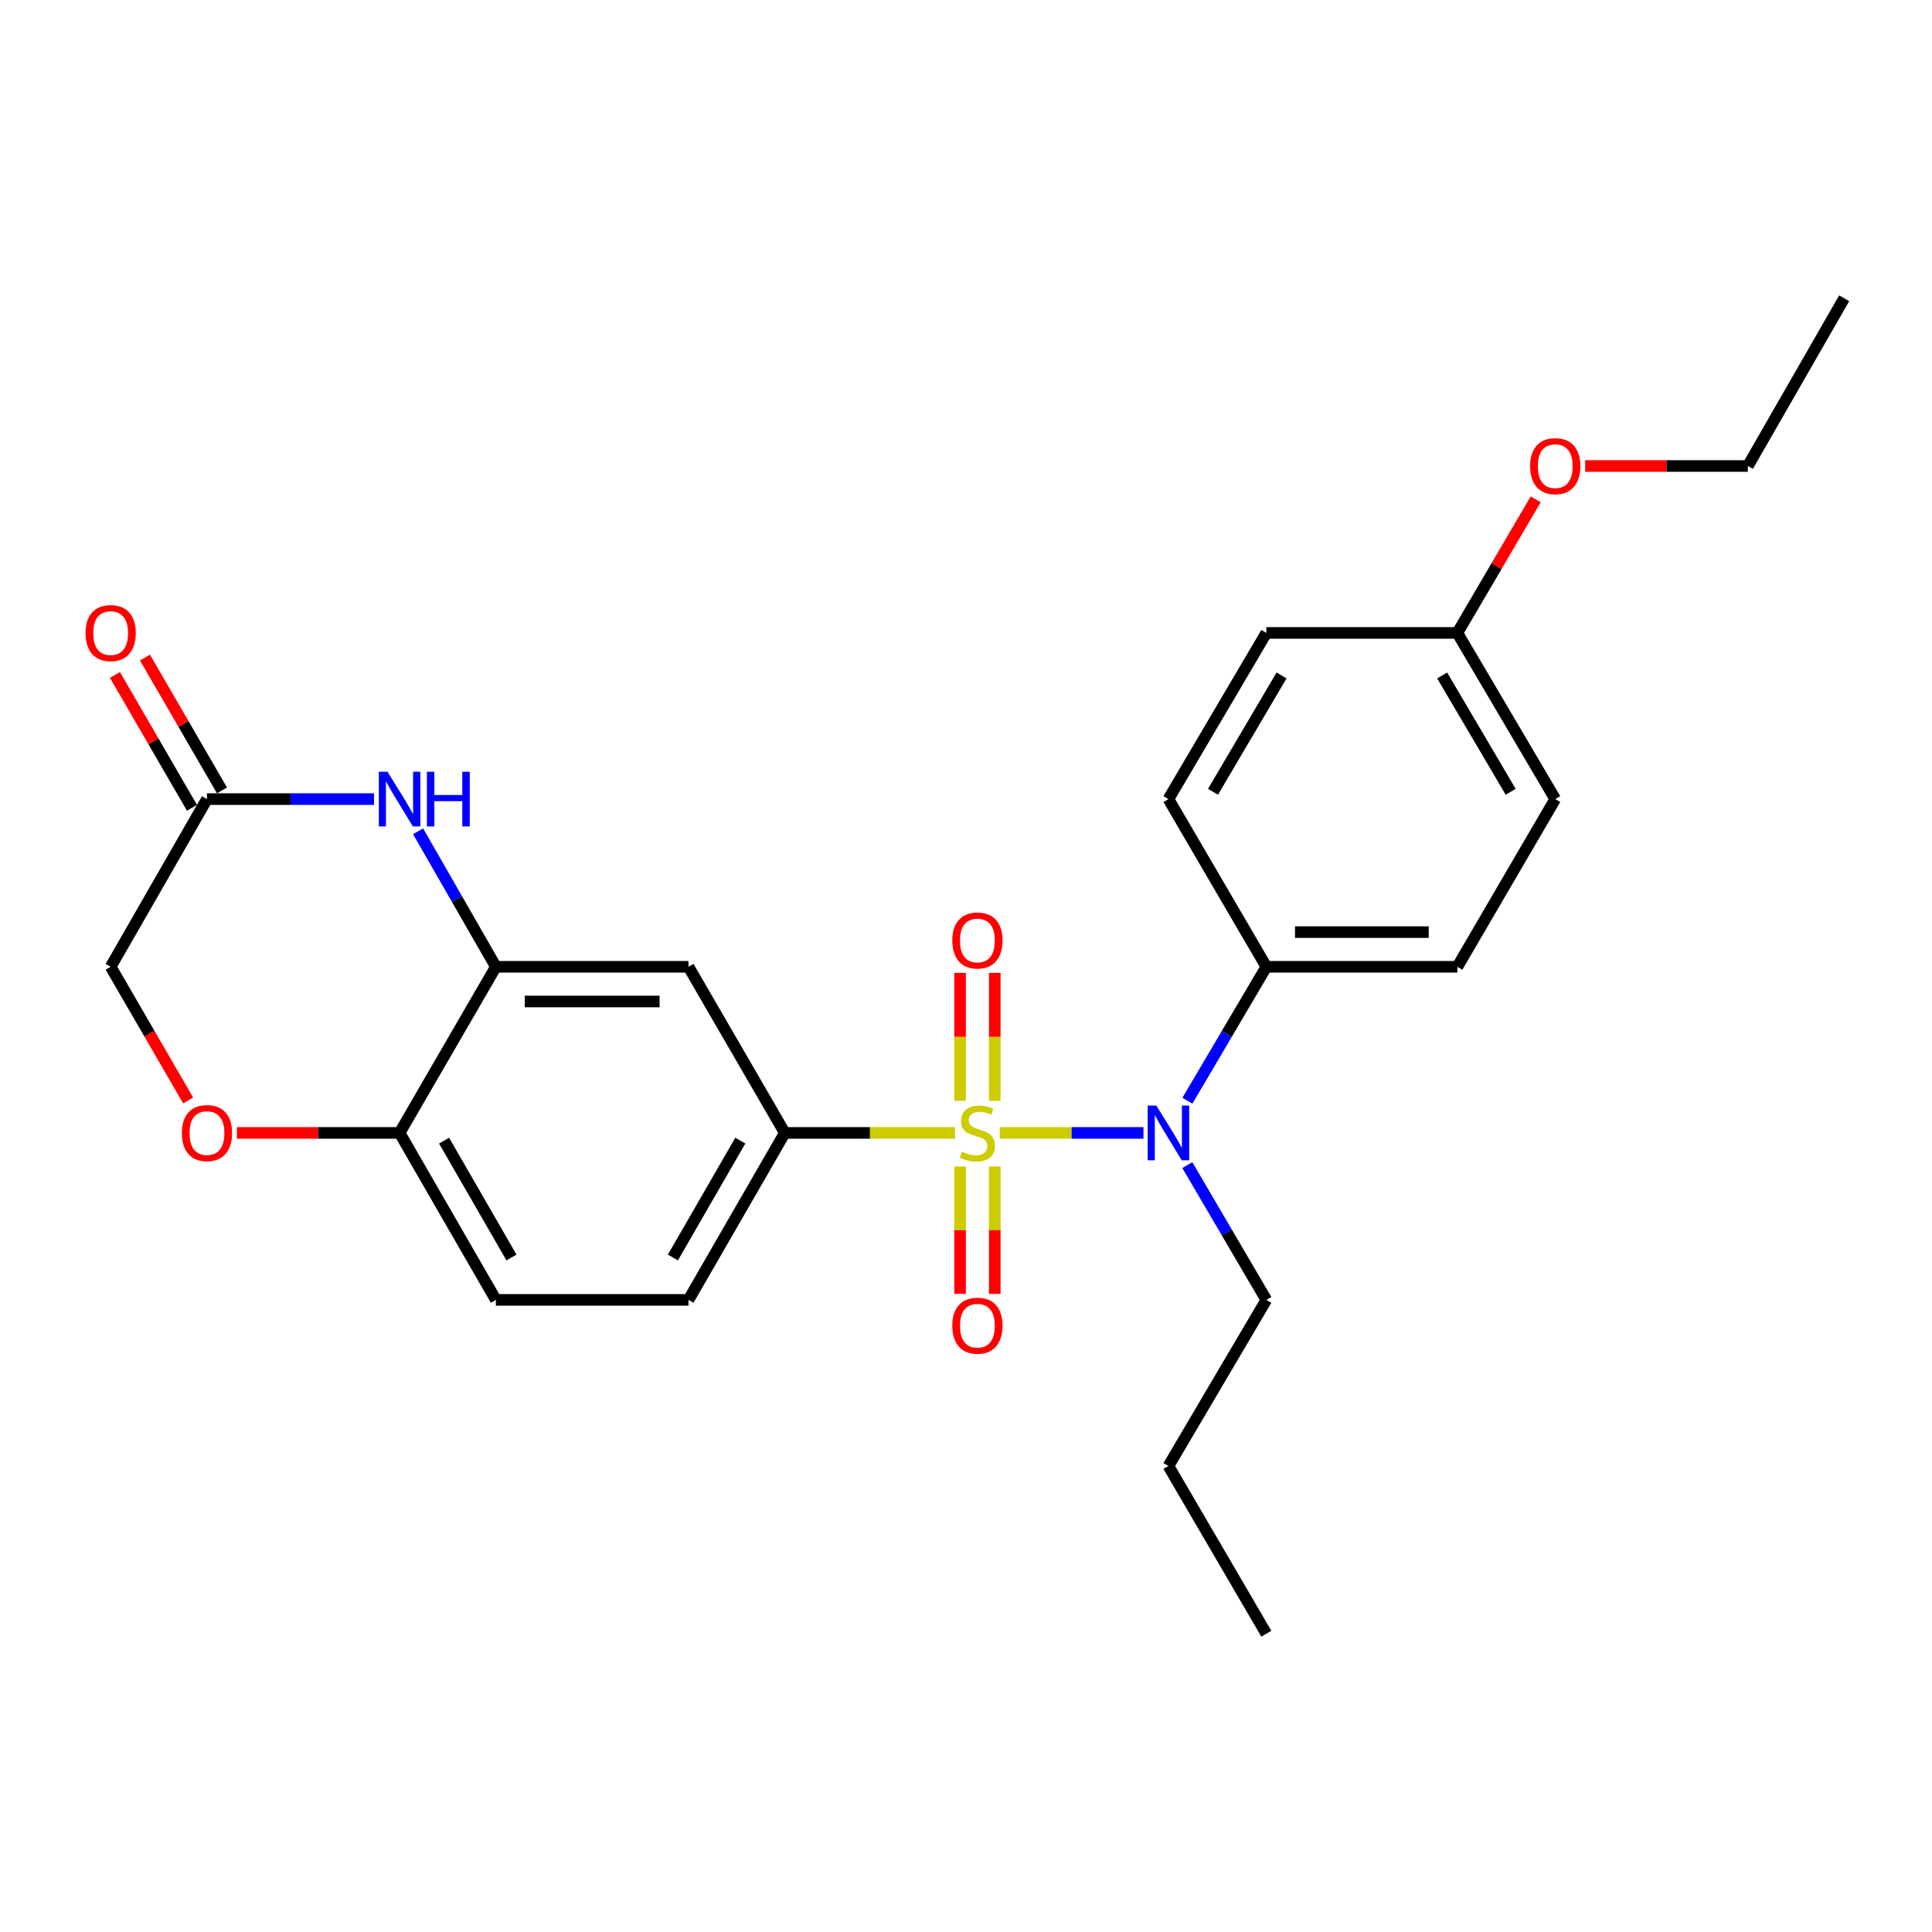 <?xml version='1.0' encoding='iso-8859-1'?>
<svg version='1.1' baseProfile='full'
              xmlns='http://www.w3.org/2000/svg'
                      xmlns:rdkit='http://www.rdkit.org/xml'
                      xmlns:xlink='http://www.w3.org/1999/xlink'
                  xml:space='preserve'
width='1000px' height='1000px' viewBox='0 0 1000 1000'>
<!-- END OF HEADER -->
<rect style='opacity:1.0;fill:#FFFFFF;stroke:none' width='1000' height='1000' x='0' y='0'> </rect>
<path class='bond-0' d='M 517.46,586.394 L 554.659,586.394' style='fill:none;fill-rule:evenodd;stroke:#CCCC00;stroke-width:6px;stroke-linecap:butt;stroke-linejoin:miter;stroke-opacity:1' />
<path class='bond-0' d='M 554.659,586.394 L 591.858,586.394' style='fill:none;fill-rule:evenodd;stroke:#0000FF;stroke-width:6px;stroke-linecap:butt;stroke-linejoin:miter;stroke-opacity:1' />
<path class='bond-1' d='M 494.336,586.394 L 450.277,586.394' style='fill:none;fill-rule:evenodd;stroke:#CCCC00;stroke-width:6px;stroke-linecap:butt;stroke-linejoin:miter;stroke-opacity:1' />
<path class='bond-1' d='M 450.277,586.394 L 406.218,586.394' style='fill:none;fill-rule:evenodd;stroke:#000000;stroke-width:6px;stroke-linecap:butt;stroke-linejoin:miter;stroke-opacity:1' />
<path class='bond-7' d='M 496.931,603.766 L 496.931,636.741' style='fill:none;fill-rule:evenodd;stroke:#CCCC00;stroke-width:6px;stroke-linecap:butt;stroke-linejoin:miter;stroke-opacity:1' />
<path class='bond-7' d='M 496.931,636.741 L 496.931,669.716' style='fill:none;fill-rule:evenodd;stroke:#FF0000;stroke-width:6px;stroke-linecap:butt;stroke-linejoin:miter;stroke-opacity:1' />
<path class='bond-7' d='M 514.886,603.766 L 514.886,636.741' style='fill:none;fill-rule:evenodd;stroke:#CCCC00;stroke-width:6px;stroke-linecap:butt;stroke-linejoin:miter;stroke-opacity:1' />
<path class='bond-7' d='M 514.886,636.741 L 514.886,669.716' style='fill:none;fill-rule:evenodd;stroke:#FF0000;stroke-width:6px;stroke-linecap:butt;stroke-linejoin:miter;stroke-opacity:1' />
<path class='bond-8' d='M 514.886,569.782 L 514.886,536.666' style='fill:none;fill-rule:evenodd;stroke:#CCCC00;stroke-width:6px;stroke-linecap:butt;stroke-linejoin:miter;stroke-opacity:1' />
<path class='bond-8' d='M 514.886,536.666 L 514.886,503.55' style='fill:none;fill-rule:evenodd;stroke:#FF0000;stroke-width:6px;stroke-linecap:butt;stroke-linejoin:miter;stroke-opacity:1' />
<path class='bond-8' d='M 496.931,569.782 L 496.931,536.666' style='fill:none;fill-rule:evenodd;stroke:#CCCC00;stroke-width:6px;stroke-linecap:butt;stroke-linejoin:miter;stroke-opacity:1' />
<path class='bond-8' d='M 496.931,536.666 L 496.931,503.55' style='fill:none;fill-rule:evenodd;stroke:#FF0000;stroke-width:6px;stroke-linecap:butt;stroke-linejoin:miter;stroke-opacity:1' />
<path class='bond-10' d='M 614.596,569.739 L 635.025,535.074' style='fill:none;fill-rule:evenodd;stroke:#0000FF;stroke-width:6px;stroke-linecap:butt;stroke-linejoin:miter;stroke-opacity:1' />
<path class='bond-10' d='M 635.025,535.074 L 655.454,500.409' style='fill:none;fill-rule:evenodd;stroke:#000000;stroke-width:6px;stroke-linecap:butt;stroke-linejoin:miter;stroke-opacity:1' />
<path class='bond-20' d='M 614.552,603.058 L 635.003,637.938' style='fill:none;fill-rule:evenodd;stroke:#0000FF;stroke-width:6px;stroke-linecap:butt;stroke-linejoin:miter;stroke-opacity:1' />
<path class='bond-20' d='M 635.003,637.938 L 655.454,672.818' style='fill:none;fill-rule:evenodd;stroke:#000000;stroke-width:6px;stroke-linecap:butt;stroke-linejoin:miter;stroke-opacity:1' />
<path class='bond-4' d='M 406.218,586.394 L 356.362,500.409' style='fill:none;fill-rule:evenodd;stroke:#000000;stroke-width:6px;stroke-linecap:butt;stroke-linejoin:miter;stroke-opacity:1' />
<path class='bond-11' d='M 406.218,586.394 L 356.362,672.818' style='fill:none;fill-rule:evenodd;stroke:#000000;stroke-width:6px;stroke-linecap:butt;stroke-linejoin:miter;stroke-opacity:1' />
<path class='bond-11' d='M 383.186,590.385 L 348.288,650.882' style='fill:none;fill-rule:evenodd;stroke:#000000;stroke-width:6px;stroke-linecap:butt;stroke-linejoin:miter;stroke-opacity:1' />
<path class='bond-2' d='M 216.393,430.268 L 236.527,465.339' style='fill:none;fill-rule:evenodd;stroke:#0000FF;stroke-width:6px;stroke-linecap:butt;stroke-linejoin:miter;stroke-opacity:1' />
<path class='bond-2' d='M 236.527,465.339 L 256.662,500.409' style='fill:none;fill-rule:evenodd;stroke:#000000;stroke-width:6px;stroke-linecap:butt;stroke-linejoin:miter;stroke-opacity:1' />
<path class='bond-5' d='M 193.594,413.606 L 150.36,413.606' style='fill:none;fill-rule:evenodd;stroke:#0000FF;stroke-width:6px;stroke-linecap:butt;stroke-linejoin:miter;stroke-opacity:1' />
<path class='bond-5' d='M 150.36,413.606 L 107.126,413.606' style='fill:none;fill-rule:evenodd;stroke:#000000;stroke-width:6px;stroke-linecap:butt;stroke-linejoin:miter;stroke-opacity:1' />
<path class='bond-3' d='M 256.662,500.409 L 356.362,500.409' style='fill:none;fill-rule:evenodd;stroke:#000000;stroke-width:6px;stroke-linecap:butt;stroke-linejoin:miter;stroke-opacity:1' />
<path class='bond-3' d='M 271.617,518.364 L 341.407,518.364' style='fill:none;fill-rule:evenodd;stroke:#000000;stroke-width:6px;stroke-linecap:butt;stroke-linejoin:miter;stroke-opacity:1' />
<path class='bond-26' d='M 256.662,500.409 L 206.827,586.394' style='fill:none;fill-rule:evenodd;stroke:#000000;stroke-width:6px;stroke-linecap:butt;stroke-linejoin:miter;stroke-opacity:1' />
<path class='bond-12' d='M 114.893,409.104 L 94.964,374.724' style='fill:none;fill-rule:evenodd;stroke:#000000;stroke-width:6px;stroke-linecap:butt;stroke-linejoin:miter;stroke-opacity:1' />
<path class='bond-12' d='M 94.964,374.724 L 75.034,340.344' style='fill:none;fill-rule:evenodd;stroke:#FF0000;stroke-width:6px;stroke-linecap:butt;stroke-linejoin:miter;stroke-opacity:1' />
<path class='bond-12' d='M 99.359,418.109 L 79.43,383.729' style='fill:none;fill-rule:evenodd;stroke:#000000;stroke-width:6px;stroke-linecap:butt;stroke-linejoin:miter;stroke-opacity:1' />
<path class='bond-12' d='M 79.43,383.729 L 59.501,349.349' style='fill:none;fill-rule:evenodd;stroke:#FF0000;stroke-width:6px;stroke-linecap:butt;stroke-linejoin:miter;stroke-opacity:1' />
<path class='bond-28' d='M 107.126,413.606 L 57.271,500.409' style='fill:none;fill-rule:evenodd;stroke:#000000;stroke-width:6px;stroke-linecap:butt;stroke-linejoin:miter;stroke-opacity:1' />
<path class='bond-6' d='M 122.619,586.394 L 164.723,586.394' style='fill:none;fill-rule:evenodd;stroke:#FF0000;stroke-width:6px;stroke-linecap:butt;stroke-linejoin:miter;stroke-opacity:1' />
<path class='bond-6' d='M 164.723,586.394 L 206.827,586.394' style='fill:none;fill-rule:evenodd;stroke:#000000;stroke-width:6px;stroke-linecap:butt;stroke-linejoin:miter;stroke-opacity:1' />
<path class='bond-13' d='M 97.382,569.589 L 77.326,534.999' style='fill:none;fill-rule:evenodd;stroke:#FF0000;stroke-width:6px;stroke-linecap:butt;stroke-linejoin:miter;stroke-opacity:1' />
<path class='bond-13' d='M 77.326,534.999 L 57.271,500.409' style='fill:none;fill-rule:evenodd;stroke:#000000;stroke-width:6px;stroke-linecap:butt;stroke-linejoin:miter;stroke-opacity:1' />
<path class='bond-9' d='M 206.827,586.394 L 256.662,672.818' style='fill:none;fill-rule:evenodd;stroke:#000000;stroke-width:6px;stroke-linecap:butt;stroke-linejoin:miter;stroke-opacity:1' />
<path class='bond-9' d='M 229.856,590.388 L 264.741,650.885' style='fill:none;fill-rule:evenodd;stroke:#000000;stroke-width:6px;stroke-linecap:butt;stroke-linejoin:miter;stroke-opacity:1' />
<path class='bond-15' d='M 655.454,500.409 L 754.326,500.409' style='fill:none;fill-rule:evenodd;stroke:#000000;stroke-width:6px;stroke-linecap:butt;stroke-linejoin:miter;stroke-opacity:1' />
<path class='bond-15' d='M 670.285,482.454 L 739.496,482.454' style='fill:none;fill-rule:evenodd;stroke:#000000;stroke-width:6px;stroke-linecap:butt;stroke-linejoin:miter;stroke-opacity:1' />
<path class='bond-16' d='M 655.454,500.409 L 604.781,413.606' style='fill:none;fill-rule:evenodd;stroke:#000000;stroke-width:6px;stroke-linecap:butt;stroke-linejoin:miter;stroke-opacity:1' />
<path class='bond-14' d='M 356.362,672.818 L 256.662,672.818' style='fill:none;fill-rule:evenodd;stroke:#000000;stroke-width:6px;stroke-linecap:butt;stroke-linejoin:miter;stroke-opacity:1' />
<path class='bond-18' d='M 754.326,500.409 L 804.99,413.606' style='fill:none;fill-rule:evenodd;stroke:#000000;stroke-width:6px;stroke-linecap:butt;stroke-linejoin:miter;stroke-opacity:1' />
<path class='bond-19' d='M 604.781,413.606 L 655.454,327.601' style='fill:none;fill-rule:evenodd;stroke:#000000;stroke-width:6px;stroke-linecap:butt;stroke-linejoin:miter;stroke-opacity:1' />
<path class='bond-19' d='M 627.851,409.82 L 663.323,349.617' style='fill:none;fill-rule:evenodd;stroke:#000000;stroke-width:6px;stroke-linecap:butt;stroke-linejoin:miter;stroke-opacity:1' />
<path class='bond-17' d='M 754.326,327.601 L 655.454,327.601' style='fill:none;fill-rule:evenodd;stroke:#000000;stroke-width:6px;stroke-linecap:butt;stroke-linejoin:miter;stroke-opacity:1' />
<path class='bond-21' d='M 754.326,327.601 L 774.597,293.032' style='fill:none;fill-rule:evenodd;stroke:#000000;stroke-width:6px;stroke-linecap:butt;stroke-linejoin:miter;stroke-opacity:1' />
<path class='bond-21' d='M 774.597,293.032 L 794.867,258.462' style='fill:none;fill-rule:evenodd;stroke:#FF0000;stroke-width:6px;stroke-linecap:butt;stroke-linejoin:miter;stroke-opacity:1' />
<path class='bond-27' d='M 754.326,327.601 L 804.99,413.606' style='fill:none;fill-rule:evenodd;stroke:#000000;stroke-width:6px;stroke-linecap:butt;stroke-linejoin:miter;stroke-opacity:1' />
<path class='bond-27' d='M 746.456,349.615 L 781.92,409.819' style='fill:none;fill-rule:evenodd;stroke:#000000;stroke-width:6px;stroke-linecap:butt;stroke-linejoin:miter;stroke-opacity:1' />
<path class='bond-23' d='M 655.454,672.818 L 604.781,758.802' style='fill:none;fill-rule:evenodd;stroke:#000000;stroke-width:6px;stroke-linecap:butt;stroke-linejoin:miter;stroke-opacity:1' />
<path class='bond-22' d='M 820.482,241.198 L 862.586,241.198' style='fill:none;fill-rule:evenodd;stroke:#FF0000;stroke-width:6px;stroke-linecap:butt;stroke-linejoin:miter;stroke-opacity:1' />
<path class='bond-22' d='M 862.586,241.198 L 904.69,241.198' style='fill:none;fill-rule:evenodd;stroke:#000000;stroke-width:6px;stroke-linecap:butt;stroke-linejoin:miter;stroke-opacity:1' />
<path class='bond-24' d='M 904.69,241.198 L 954.545,154.385' style='fill:none;fill-rule:evenodd;stroke:#000000;stroke-width:6px;stroke-linecap:butt;stroke-linejoin:miter;stroke-opacity:1' />
<path class='bond-25' d='M 604.781,758.802 L 655.454,845.615' style='fill:none;fill-rule:evenodd;stroke:#000000;stroke-width:6px;stroke-linecap:butt;stroke-linejoin:miter;stroke-opacity:1' />
<path  class='atom-0' d='M 497.908 596.114
Q 498.228 596.234, 499.548 596.794
Q 500.868 597.354, 502.308 597.714
Q 503.788 598.034, 505.228 598.034
Q 507.908 598.034, 509.468 596.754
Q 511.028 595.434, 511.028 593.154
Q 511.028 591.594, 510.228 590.634
Q 509.468 589.674, 508.268 589.154
Q 507.068 588.634, 505.068 588.034
Q 502.548 587.274, 501.028 586.554
Q 499.548 585.834, 498.468 584.314
Q 497.428 582.794, 497.428 580.234
Q 497.428 576.674, 499.828 574.474
Q 502.268 572.274, 507.068 572.274
Q 510.348 572.274, 514.068 573.834
L 513.148 576.914
Q 509.748 575.514, 507.188 575.514
Q 504.428 575.514, 502.908 576.674
Q 501.388 577.794, 501.428 579.754
Q 501.428 581.274, 502.188 582.194
Q 502.988 583.114, 504.108 583.634
Q 505.268 584.154, 507.188 584.754
Q 509.748 585.554, 511.268 586.354
Q 512.788 587.154, 513.868 588.794
Q 514.988 590.394, 514.988 593.154
Q 514.988 597.074, 512.348 599.194
Q 509.748 601.274, 505.388 601.274
Q 502.868 601.274, 500.948 600.714
Q 499.068 600.194, 496.828 599.274
L 497.908 596.114
' fill='#CCCC00'/>
<path  class='atom-1' d='M 598.521 572.234
L 607.801 587.234
Q 608.721 588.714, 610.201 591.394
Q 611.681 594.074, 611.761 594.234
L 611.761 572.234
L 615.521 572.234
L 615.521 600.554
L 611.641 600.554
L 601.681 584.154
Q 600.521 582.234, 599.281 580.034
Q 598.081 577.834, 597.721 577.154
L 597.721 600.554
L 594.041 600.554
L 594.041 572.234
L 598.521 572.234
' fill='#0000FF'/>
<path  class='atom-3' d='M 200.567 399.446
L 209.847 414.446
Q 210.767 415.926, 212.247 418.606
Q 213.727 421.286, 213.807 421.446
L 213.807 399.446
L 217.567 399.446
L 217.567 427.766
L 213.687 427.766
L 203.727 411.366
Q 202.567 409.446, 201.327 407.246
Q 200.127 405.046, 199.767 404.366
L 199.767 427.766
L 196.087 427.766
L 196.087 399.446
L 200.567 399.446
' fill='#0000FF'/>
<path  class='atom-3' d='M 220.967 399.446
L 224.807 399.446
L 224.807 411.486
L 239.287 411.486
L 239.287 399.446
L 243.127 399.446
L 243.127 427.766
L 239.287 427.766
L 239.287 414.686
L 224.807 414.686
L 224.807 427.766
L 220.967 427.766
L 220.967 399.446
' fill='#0000FF'/>
<path  class='atom-7' d='M 94.126 586.474
Q 94.126 579.674, 97.486 575.874
Q 100.846 572.074, 107.126 572.074
Q 113.406 572.074, 116.766 575.874
Q 120.126 579.674, 120.126 586.474
Q 120.126 593.354, 116.726 597.274
Q 113.326 601.154, 107.126 601.154
Q 100.886 601.154, 97.486 597.274
Q 94.126 593.394, 94.126 586.474
M 107.126 597.954
Q 111.446 597.954, 113.766 595.074
Q 116.126 592.154, 116.126 586.474
Q 116.126 580.914, 113.766 578.114
Q 111.446 575.274, 107.126 575.274
Q 102.806 575.274, 100.446 578.074
Q 98.126 580.874, 98.126 586.474
Q 98.126 592.194, 100.446 595.074
Q 102.806 597.954, 107.126 597.954
' fill='#FF0000'/>
<path  class='atom-8' d='M 492.908 686.174
Q 492.908 679.374, 496.268 675.574
Q 499.628 671.774, 505.908 671.774
Q 512.188 671.774, 515.548 675.574
Q 518.908 679.374, 518.908 686.174
Q 518.908 693.054, 515.508 696.974
Q 512.108 700.854, 505.908 700.854
Q 499.668 700.854, 496.268 696.974
Q 492.908 693.094, 492.908 686.174
M 505.908 697.654
Q 510.228 697.654, 512.548 694.774
Q 514.908 691.854, 514.908 686.174
Q 514.908 680.614, 512.548 677.814
Q 510.228 674.974, 505.908 674.974
Q 501.588 674.974, 499.228 677.774
Q 496.908 680.574, 496.908 686.174
Q 496.908 691.894, 499.228 694.774
Q 501.588 697.654, 505.908 697.654
' fill='#FF0000'/>
<path  class='atom-9' d='M 492.908 486.793
Q 492.908 479.993, 496.268 476.193
Q 499.628 472.393, 505.908 472.393
Q 512.188 472.393, 515.548 476.193
Q 518.908 479.993, 518.908 486.793
Q 518.908 493.673, 515.508 497.593
Q 512.108 501.473, 505.908 501.473
Q 499.668 501.473, 496.268 497.593
Q 492.908 493.713, 492.908 486.793
M 505.908 498.273
Q 510.228 498.273, 512.548 495.393
Q 514.908 492.473, 514.908 486.793
Q 514.908 481.233, 512.548 478.433
Q 510.228 475.593, 505.908 475.593
Q 501.588 475.593, 499.228 478.393
Q 496.908 481.193, 496.908 486.793
Q 496.908 492.513, 499.228 495.393
Q 501.588 498.273, 505.908 498.273
' fill='#FF0000'/>
<path  class='atom-13' d='M 44.271 327.681
Q 44.271 320.881, 47.631 317.081
Q 50.991 313.281, 57.271 313.281
Q 63.551 313.281, 66.911 317.081
Q 70.271 320.881, 70.271 327.681
Q 70.271 334.561, 66.871 338.481
Q 63.471 342.361, 57.271 342.361
Q 51.031 342.361, 47.631 338.481
Q 44.271 334.601, 44.271 327.681
M 57.271 339.161
Q 61.591 339.161, 63.911 336.281
Q 66.271 333.361, 66.271 327.681
Q 66.271 322.121, 63.911 319.321
Q 61.591 316.481, 57.271 316.481
Q 52.951 316.481, 50.591 319.281
Q 48.271 322.081, 48.271 327.681
Q 48.271 333.401, 50.591 336.281
Q 52.951 339.161, 57.271 339.161
' fill='#FF0000'/>
<path  class='atom-22' d='M 791.99 241.278
Q 791.99 234.478, 795.35 230.678
Q 798.71 226.878, 804.99 226.878
Q 811.27 226.878, 814.63 230.678
Q 817.99 234.478, 817.99 241.278
Q 817.99 248.158, 814.59 252.078
Q 811.19 255.958, 804.99 255.958
Q 798.75 255.958, 795.35 252.078
Q 791.99 248.198, 791.99 241.278
M 804.99 252.758
Q 809.31 252.758, 811.63 249.878
Q 813.99 246.958, 813.99 241.278
Q 813.99 235.718, 811.63 232.918
Q 809.31 230.078, 804.99 230.078
Q 800.67 230.078, 798.31 232.878
Q 795.99 235.678, 795.99 241.278
Q 795.99 246.998, 798.31 249.878
Q 800.67 252.758, 804.99 252.758
' fill='#FF0000'/>
</svg>
